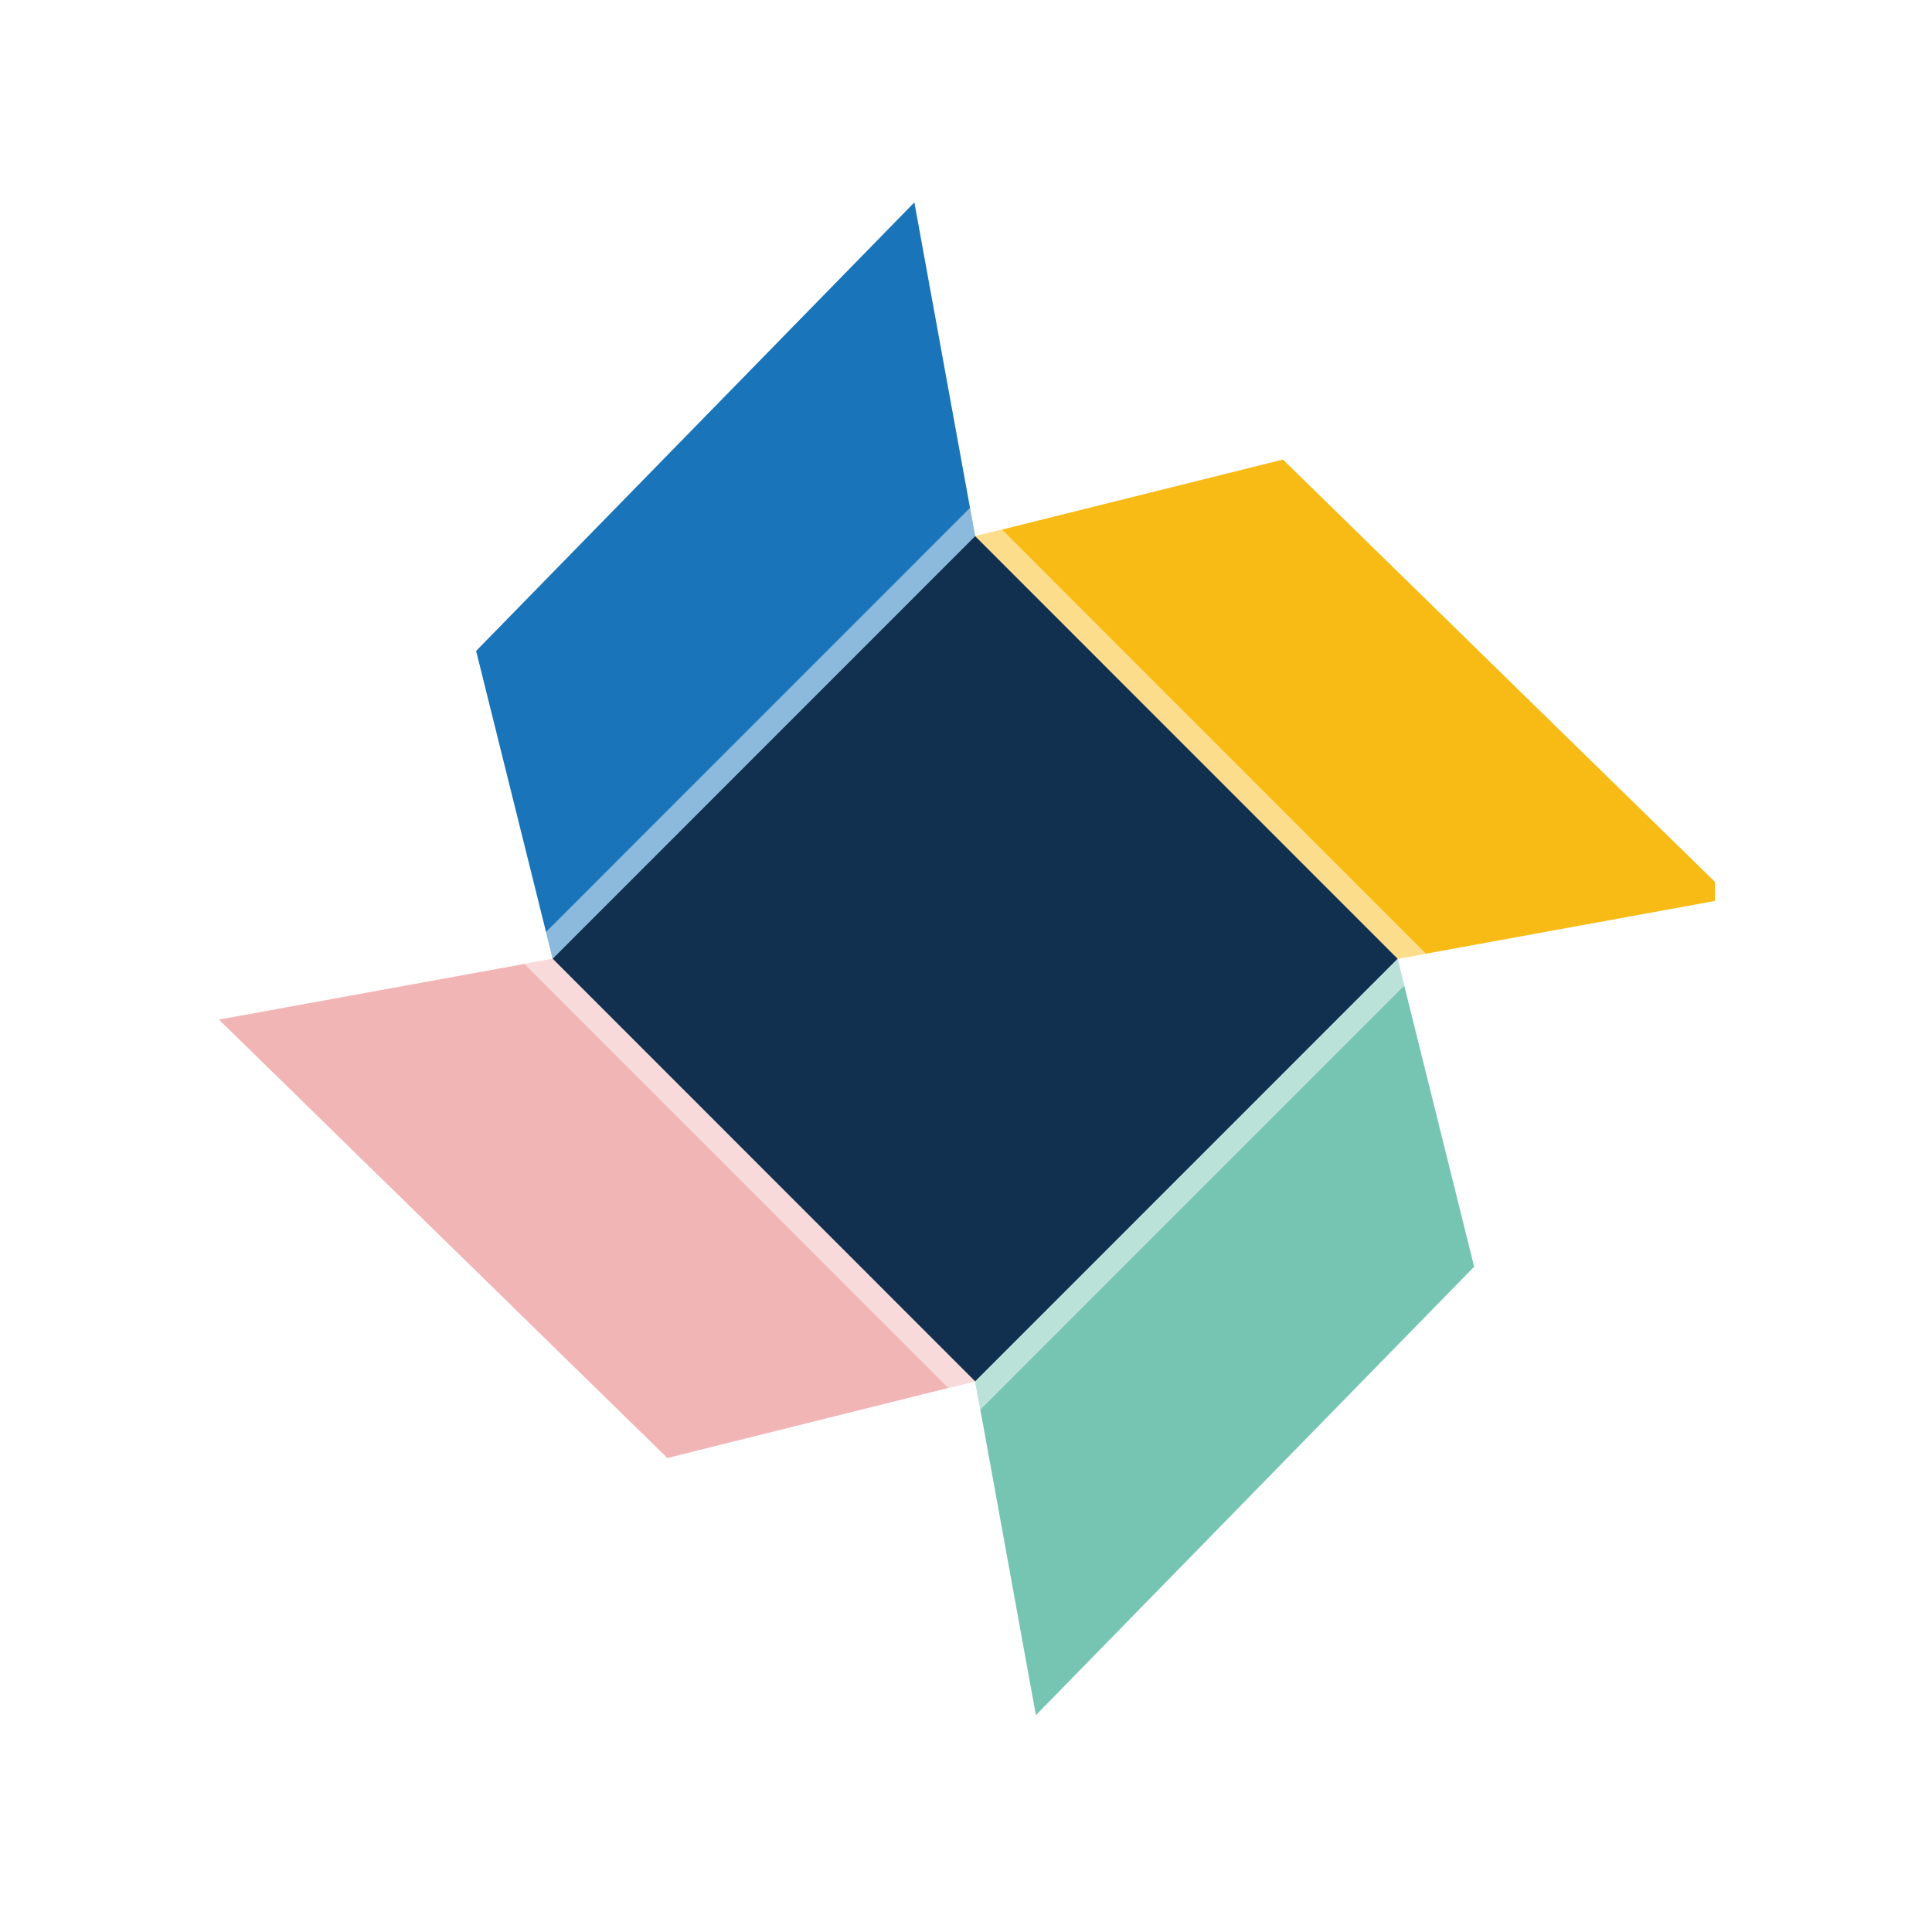 <svg xmlns="http://www.w3.org/2000/svg" xmlns:xlink="http://www.w3.org/1999/xlink" width="500" zoomAndPan="magnify" viewBox="0 0 375 375" height="500" preserveAspectRatio="xMidYMid meet" version="1.0"><defs><clipPath id="bc4abf4302"><path d="M 189 89 L 332.879 89 L 332.879 187 L 189 187 Z M 189 89 " clip-rule="nonzero"/></clipPath></defs><rect x="-37.5" width="450" fill="#ffffff" y="-37.5" height="450" fill-opacity="1"/><rect x="-37.5" width="450" fill="#ffffff" y="-37.5" height="450" fill-opacity="1"/><path fill="#1974b9" d="M 189.273 104.07 L 189.273 186.105 L 107.281 186.105 L 105.98 180.895 L 92.414 126.344 L 177.48 39.281 L 188.277 98.57 Z M 189.273 104.07 " fill-opacity="1" fill-rule="nonzero"/><path fill="#f2b5b6" d="M 189.273 186.105 L 189.273 268.121 L 184.062 269.406 L 129.531 282.996 L 42.492 197.902 L 101.766 187.102 L 107.281 186.105 Z M 189.273 186.105 " fill-opacity="1" fill-rule="nonzero"/><path fill="#76c5b3" d="M 286.133 245.867 L 201.066 332.914 L 190.285 273.621 L 189.273 268.121 L 189.273 186.105 L 271.266 186.105 L 272.566 191.316 Z M 286.133 245.867 " fill-opacity="1" fill-rule="nonzero"/><g clip-path="url(#bc4abf4302)"><path fill="#f8bb16" d="M 336.055 174.289 L 276.781 185.109 L 271.266 186.105 L 189.273 186.105 L 189.273 104.07 L 194.5 102.785 L 249.016 89.199 Z M 336.055 174.289 " fill-opacity="1" fill-rule="nonzero"/></g><path fill="#ffffff" d="M 271.266 186.105 L 272.566 191.316 L 190.285 273.621 L 189.273 268.121 L 184.062 269.406 L 101.766 187.102 L 107.281 186.105 L 105.98 180.895 L 188.277 98.57 L 189.273 104.07 L 194.5 102.785 L 276.781 185.109 Z M 271.266 186.105 " fill-opacity="0.5" fill-rule="nonzero"/><path fill="#112f4f" d="M 189.277 104.07 L 271.273 186.09 L 189.277 268.113 L 107.281 186.09 Z M 189.277 104.07 " fill-opacity="1" fill-rule="nonzero"/></svg>